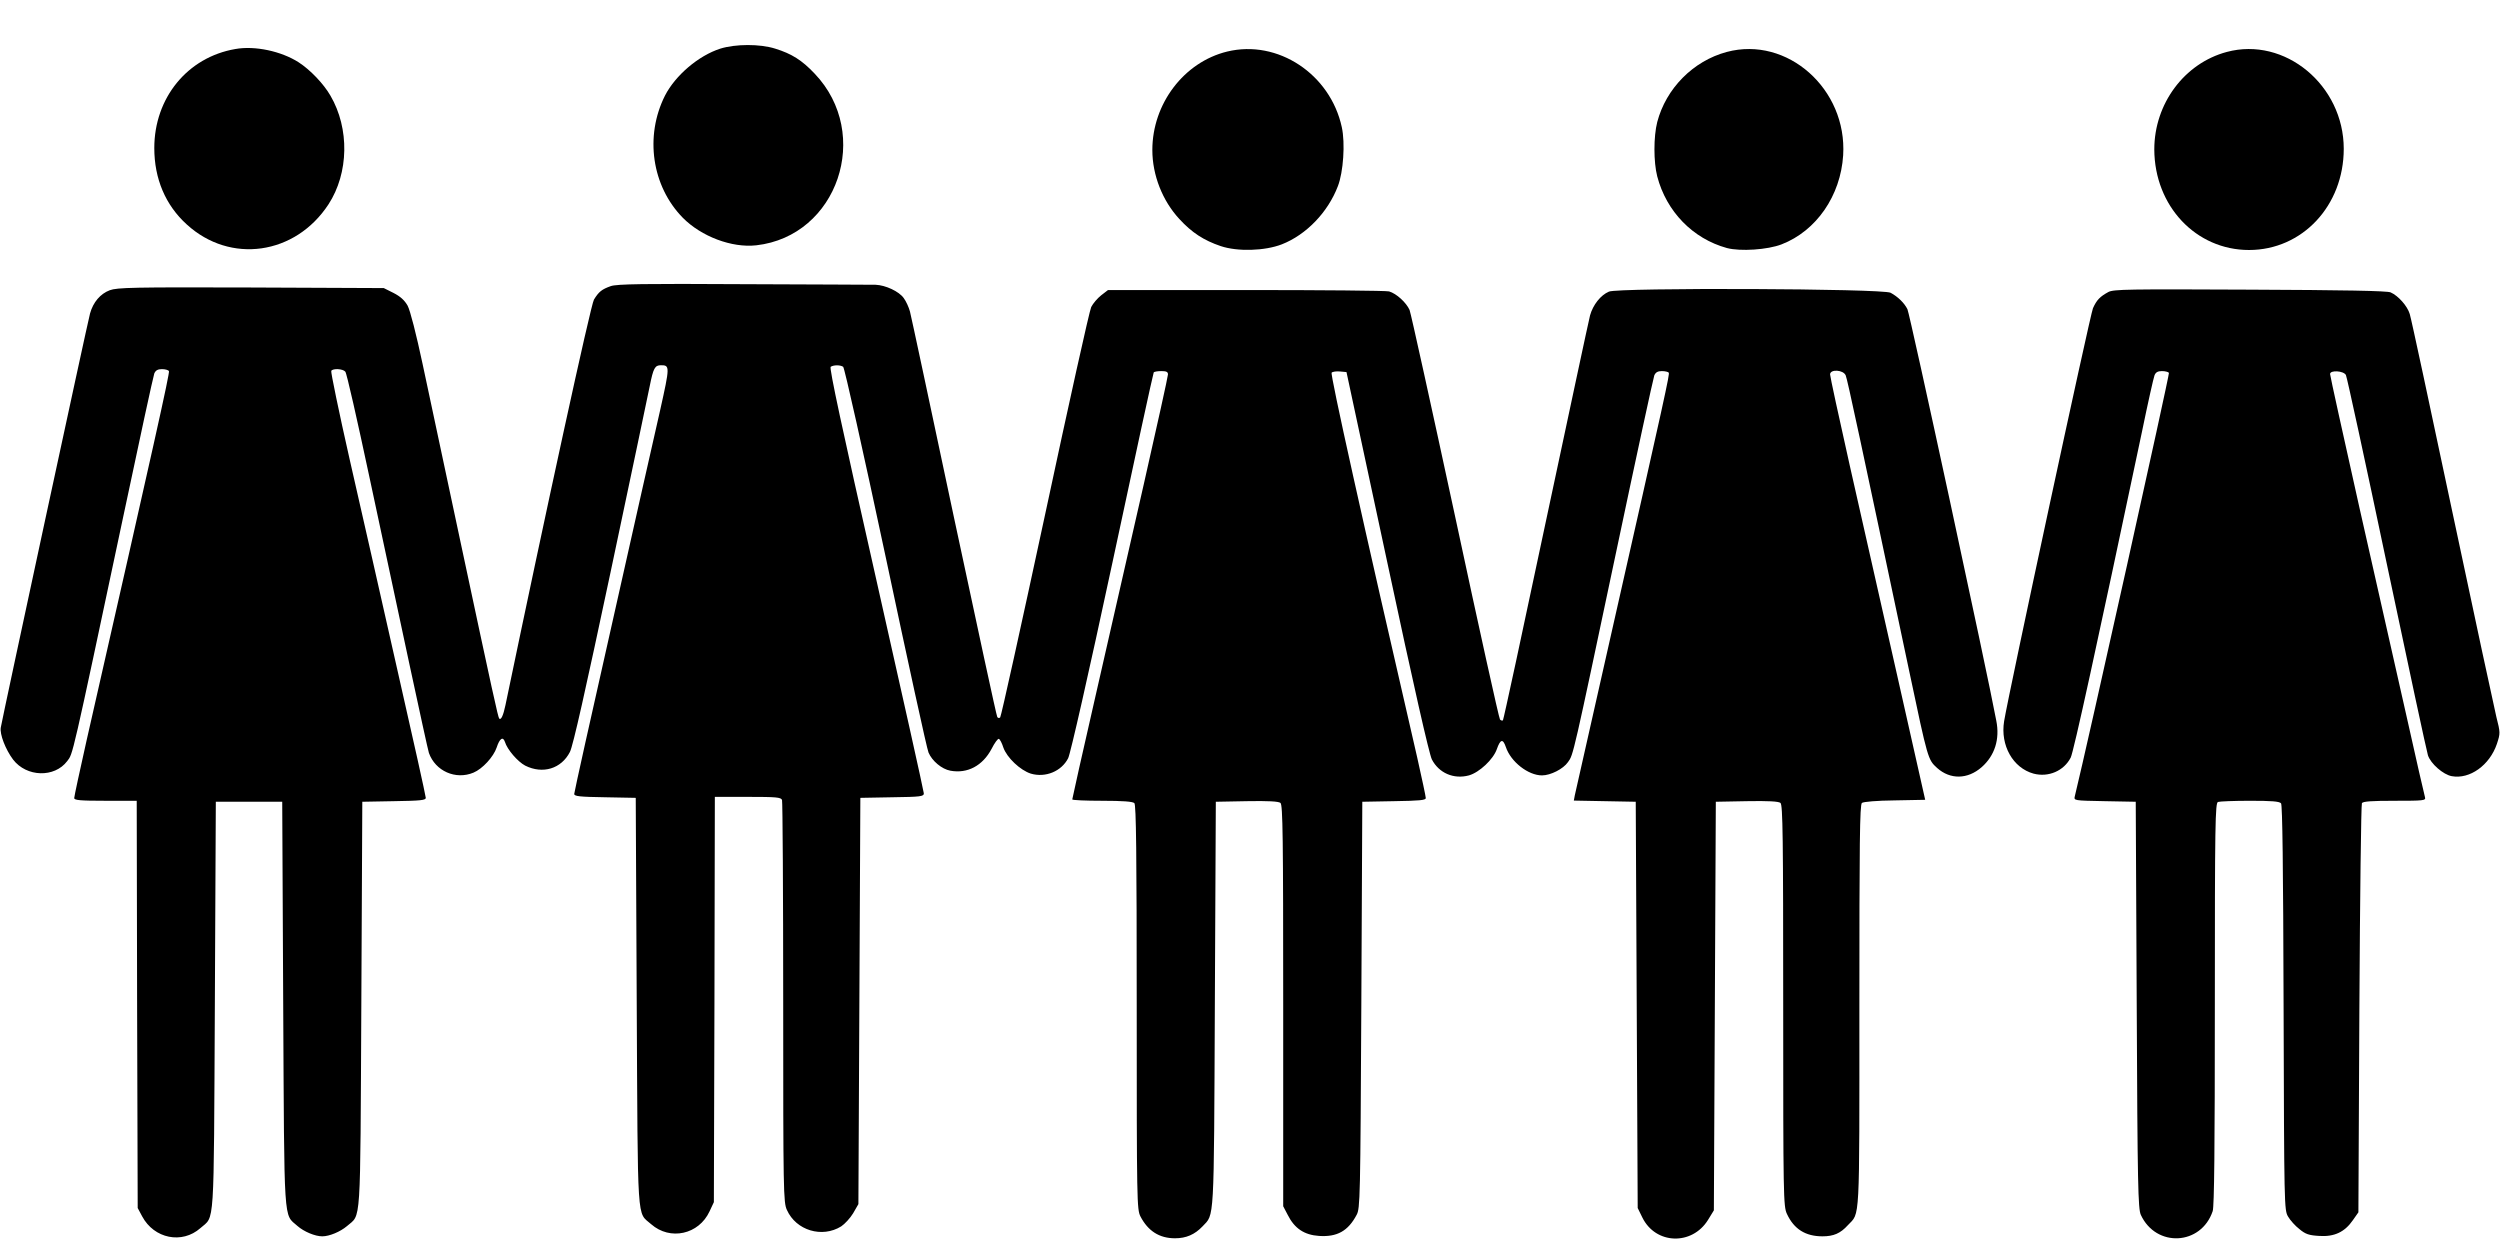 <?xml version="1.0" standalone="no"?>
<!DOCTYPE svg PUBLIC "-//W3C//DTD SVG 20010904//EN"
 "http://www.w3.org/TR/2001/REC-SVG-20010904/DTD/svg10.dtd">
<svg version="1.0" xmlns="http://www.w3.org/2000/svg"
 width="1280pt" height="640pt" viewBox="0 0 1280 640"
 preserveAspectRatio="xMidYMid meet">
<g transform="translate(0,640) scale(0.1,-0.1)"
fill="#000000" stroke="none">
<path d="M3688 6151 c-112 -36 -230 -137 -283 -240 -105 -208 -68 -464 91
-626 95 -96 251 -155 376 -141 417 47 594 570 299 879 -65 69 -118 102 -202
128 -79 25 -204 24 -281 0z"/>
<path d="M1205 6149 c-245 -42 -415 -250 -415 -507 0 -157 57 -292 166 -391
223 -204 556 -157 726 103 104 160 108 388 10 556 -35 61 -104 133 -163 171
-89 57 -224 86 -324 68z"/>
<path d="M6283 6136 c-221 -54 -383 -267 -383 -504 0 -129 52 -260 138 -353
64 -70 126 -110 212 -139 86 -29 225 -25 313 9 125 49 236 164 287 298 28 72
38 220 20 302 -59 272 -328 450 -587 387z"/>
<path d="M8841 6134 c-172 -46 -311 -187 -356 -359 -19 -75 -19 -204 0 -278
47 -180 182 -319 357 -367 68 -18 208 -9 280 19 178 69 302 249 315 456 21
339 -286 612 -596 529z"/>
<path d="M11401 6134 c-217 -58 -371 -265 -371 -499 1 -290 213 -515 485 -515
273 0 485 227 485 518 0 326 -302 576 -599 496z"/>
<path d="M3127 4935 c-45 -16 -61 -28 -86 -69 -16 -25 -247 -1086 -453 -2076
-11 -53 -23 -79 -32 -69 -6 6 -32 125 -196 894 -77 363 -166 777 -196 920 -33
155 -64 276 -77 300 -16 28 -37 47 -72 65 l-50 25 -680 3 c-603 2 -685 0 -723
-14 -48 -18 -85 -61 -101 -119 -11 -38 -446 -2057 -457 -2120 -6 -34 24 -112
63 -164 69 -90 212 -94 277 -8 30 40 20 -7 286 1247 83 393 155 725 160 738 7
16 18 22 39 22 16 0 32 -4 36 -10 5 -8 -76 -372 -421 -1888 -35 -156 -64 -290
-64 -298 0 -11 29 -14 160 -14 l160 0 2 -1042 3 -1043 23 -43 c61 -114 204
-143 298 -60 74 66 68 -26 74 1138 l5 1045 170 0 170 0 5 -1035 c6 -1150 1
-1073 73 -1137 33 -29 90 -53 127 -53 37 0 93 24 126 52 74 65 68 -25 74 1133
l5 1040 163 3 c136 2 162 5 162 17 0 9 -65 302 -145 653 -79 350 -189 837
-245 1081 -55 243 -97 447 -94 452 8 14 60 11 72 -4 7 -7 61 -247 122 -533 61
-285 153 -717 205 -959 52 -242 97 -449 101 -460 33 -93 137 -139 228 -101 46
19 103 81 119 129 15 46 32 58 42 29 12 -40 66 -102 104 -122 90 -45 185 -16
229 70 16 31 80 317 208 920 102 481 192 911 201 955 18 90 26 105 57 105 46
0 46 -6 -4 -230 -27 -118 -137 -605 -244 -1083 -108 -477 -196 -874 -196 -882
0 -12 28 -15 158 -17 l157 -3 5 -1045 c6 -1164 0 -1072 74 -1138 97 -85 244
-53 299 66 l22 47 3 1038 2 1037 169 0 c145 0 170 -2 175 -16 3 -9 6 -475 6
-1037 0 -970 1 -1024 19 -1062 47 -105 180 -145 278 -84 18 12 46 42 61 67
l27 47 5 1040 5 1040 163 3 c146 2 162 4 162 20 0 9 -110 503 -244 1097 -176
779 -241 1082 -233 1087 16 10 49 10 64 0 7 -5 101 -426 218 -975 113 -533
211 -983 219 -1000 18 -43 68 -85 112 -93 87 -16 165 25 211 112 15 30 32 53
37 51 6 -2 16 -22 23 -44 18 -52 87 -117 141 -134 75 -22 157 12 191 79 12 24
103 425 227 1003 113 530 208 967 211 972 2 4 20 7 39 7 26 0 34 -4 34 -17 0
-10 -56 -263 -124 -563 -68 -300 -179 -784 -245 -1075 -67 -292 -121 -534
-121 -538 0 -4 69 -7 153 -7 106 0 157 -4 165 -12 9 -9 12 -255 12 -1045 0
-998 1 -1035 19 -1071 39 -75 97 -112 177 -112 57 0 101 19 141 61 61 65 58 4
63 1134 l5 1040 159 3 c108 2 163 -1 172 -9 12 -10 14 -176 14 -1038 l0 -1027
23 -44 c35 -70 85 -103 161 -108 92 -6 148 25 192 108 18 33 19 83 24 1075 l5
1040 163 3 c131 2 162 5 162 16 0 8 -20 101 -44 208 -282 1222 -446 1962 -438
1970 5 5 24 8 43 6 l33 -3 208 -970 c137 -642 215 -984 229 -1013 36 -70 112
-103 190 -82 53 15 125 82 143 135 18 51 31 54 46 10 25 -75 114 -145 185
-145 44 0 109 33 133 68 28 38 25 27 247 1077 102 484 190 890 195 903 7 16
18 22 39 22 16 0 32 -4 35 -8 5 -9 -11 -84 -309 -1402 -91 -404 -169 -747
-172 -762 l-5 -27 158 -3 159 -3 5 -1040 5 -1040 24 -49 c68 -138 254 -144
336 -12 l30 49 5 1046 5 1046 159 3 c108 2 163 -1 172 -9 12 -10 14 -176 14
-1038 0 -977 1 -1028 19 -1066 36 -78 95 -115 182 -115 57 0 92 15 130 57 63
67 59 -8 59 1121 0 841 2 1032 13 1041 8 6 75 12 169 13 l155 3 -143 635 c-79
349 -189 835 -244 1080 -55 245 -100 453 -100 463 0 28 68 24 80 -5 9 -21 76
-335 326 -1518 95 -450 95 -449 142 -492 67 -60 156 -59 228 4 67 59 94 143
75 238 -46 248 -443 2085 -455 2107 -16 32 -49 64 -86 84 -39 22 -1392 27
-1442 6 -43 -18 -82 -68 -97 -122 -6 -22 -107 -496 -226 -1054 -118 -558 -217
-1017 -220 -1019 -3 -3 -10 -1 -15 4 -5 5 -108 471 -229 1036 -122 566 -227
1043 -234 1061 -17 38 -67 84 -105 95 -15 4 -345 7 -733 7 l-706 0 -35 -27
c-19 -15 -42 -42 -51 -60 -9 -18 -115 -496 -236 -1062 -122 -567 -225 -1034
-230 -1039 -5 -5 -11 -4 -15 2 -4 5 -103 466 -222 1023 -118 557 -219 1031
-225 1053 -6 22 -20 53 -32 69 -24 34 -93 66 -144 68 -21 0 -326 2 -678 3
-505 3 -648 1 -678 -10z"/>
<path d="M10795 4905 c-44 -24 -60 -41 -79 -83 -14 -31 -432 -1973 -455 -2115
-20 -123 45 -239 151 -268 76 -20 155 14 190 82 15 30 131 560 365 1669 30
146 59 275 64 288 6 16 17 22 38 22 16 0 32 -4 36 -9 4 -7 -418 -1907 -482
-2168 -5 -22 -5 -22 153 -25 l159 -3 5 -1040 c4 -928 7 -1044 21 -1075 78
-169 309 -157 368 19 8 25 11 320 11 1061 0 928 2 1028 16 1034 9 3 82 6 164
6 111 0 150 -3 159 -13 7 -10 11 -312 13 -1048 3 -1014 3 -1035 23 -1068 11
-19 37 -48 58 -64 31 -26 49 -32 102 -35 77 -5 130 20 172 81 l28 40 5 1041
c3 573 9 1047 13 1054 6 9 51 12 168 12 148 0 160 1 155 18 -3 9 -46 197 -95
417 -50 220 -158 700 -241 1067 -82 367 -150 674 -150 683 0 21 69 17 81 -5 5
-8 99 -442 209 -965 110 -522 205 -964 211 -982 14 -43 78 -99 122 -107 92
-17 194 56 231 165 18 55 18 57 -3 140 -11 46 -113 520 -226 1053 -113 534
-210 987 -217 1008 -12 41 -59 94 -98 111 -17 8 -243 12 -720 14 -623 3 -698
2 -725 -12z"/>
</g>
</svg>
